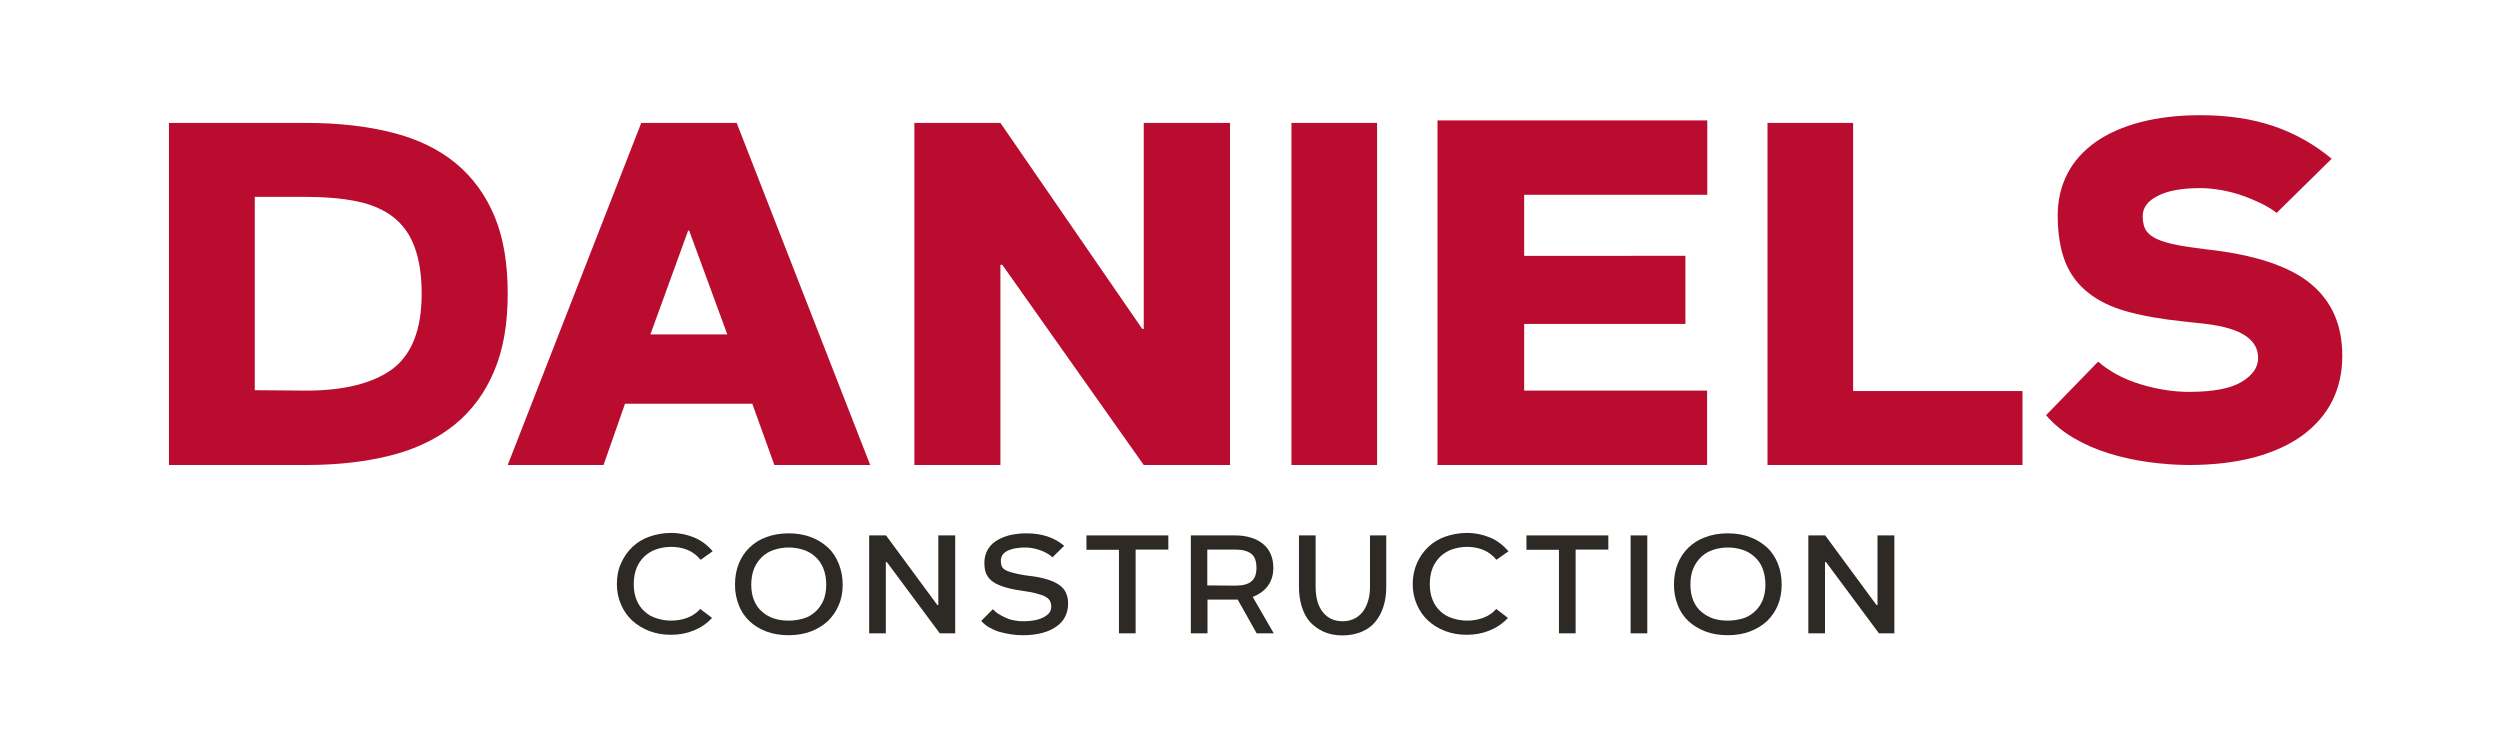 <?xml version="1.0" encoding="UTF-8"?> <svg xmlns="http://www.w3.org/2000/svg" xmlns:xlink="http://www.w3.org/1999/xlink" id="Layer_1" x="0px" y="0px" width="1200px" height="362.7px" viewBox="0 0 1200 362.7" style="enable-background:new 0 0 1200 362.7;" xml:space="preserve"><style type="text/css"> .st0{fill:#BA0C2F;} .st1{fill:#2D2A26;} .st2{fill:#FFFFFF;}</style><g> <path class="st0" d="M146.9,59c15.7,0,29.5,1.6,41.6,4.7s22.2,8,30.3,14.7c8.1,6.7,14.3,15.2,18.6,25.5s6.3,22.7,6.3,37.1 s-2.1,26.8-6.5,37.1c-4.3,10.3-10.6,18.9-18.8,25.6S200,215.4,188,218.5s-25.8,4.7-41.1,4.7H81.1V59H146.9z M146.9,187.5 c18.3,0,32.1-3.5,41.5-10.4c9.3-7,14-19,14-36.1c0-9.1-1.2-16.6-3.5-22.7s-5.8-10.8-10.4-14.3c-4.6-3.5-10.4-6-17.4-7.4 s-15-2.1-24.1-2.1h-24.7v92.8L146.9,187.5z"></path> <path class="st0" d="M371.7,223.2l-10.6-29.4H300l-10.3,29.4h-46L307.8,59h45.8l64.1,164.2H371.7z M312.2,160.5h36.9l-18.3-49.8 h-0.5L312.2,160.5z"></path> <path class="st0" d="M590.4,59v164.2H549l-67.9-96.1h-0.9v96.1h-41.3V59h41.3l68.1,98.9h0.7V59H590.4z"></path> <path class="st0" d="M661,59v164.2h-41.1V59H661z"></path> <path class="st0" d="M731.6,93.5v29.3H809v32.7h-77.4v32h87.8v35.7H690V57.8h129.5v35.7H731.6z"></path> <path class="st0" d="M848.4,59h41.1v128.7h81.3v35.5H848.4V59z"></path> <path class="st0" d="M1108.9,136c10.3,8.4,15.4,19.9,15.4,34.8c0,8-1.6,15.2-4.8,21.6c-3.2,6.4-8,11.9-14.2,16.5 c-6.3,4.6-14,8.1-23.1,10.6c-9.1,2.4-19.6,3.7-31.4,3.7c-6.4,0-12.9-0.5-19.5-1.4s-13-2.3-19.1-4.2s-11.8-4.4-16.9-7.4 c-5.1-3-9.5-6.6-13.2-10.9l25-25.7c5.7,4.9,12.5,8.5,20.5,10.9c8,2.4,15.7,3.6,23.2,3.6c11.5,0,19.9-1.6,25.2-4.8s7.9-7,7.9-11.5 c0-4.8-2.4-8.5-7.1-11.3c-4.8-2.8-12.2-4.6-22.3-5.5l-6.4-0.7c-10.6-1.1-19.7-2.7-27.2-4.8c-7.6-2.1-13.9-5.2-18.8-9.2 c-5-4-8.6-9-10.9-14.9c-2.3-6-3.5-13.3-3.5-22.1c0-7.3,1.6-14,4.7-20s7.7-11,13.6-15.2c5.9-4.1,13.1-7.3,21.6-9.5 c8.5-2.2,18-3.3,28.6-3.3c13.3,0,25.1,1.8,35.3,5.3c10.2,3.5,19.4,8.7,27.7,15.6l-26.4,26c-2.2-1.7-4.7-3.2-7.7-4.7 c-3-1.4-6.1-2.7-9.3-3.8c-3.2-1.1-6.5-1.9-9.9-2.5s-6.6-0.9-9.7-0.9c-8.7,0-15.6,1.2-20.4,3.7c-4.9,2.4-7.3,5.7-7.3,9.7 c0,2,0.3,3.8,0.8,5.3s1.6,2.9,3.2,4.1s4,2.3,7.1,3.2s7.4,1.8,12.8,2.5l6.7,0.9C1082,122.2,1098.7,127.7,1108.9,136z"></path></g><g> <path class="st1" d="M341.8,296.6c-2.4,2.6-5.3,4.6-8.7,6c-3.4,1.4-7.1,2.1-11,2.1c-3.8,0-7.2-0.6-10.4-1.8c-3.1-1.2-5.9-2.9-8.2-5 s-4.1-4.7-5.4-7.7s-2-6.2-2-9.8c0-3.7,0.6-7,2-10c1.3-3,3.1-5.6,5.4-7.8s5-3.9,8.2-5s6.6-1.8,10.4-1.8c4,0,7.7,0.8,11.1,2.2 s6.4,3.7,8.9,6.6l-5.8,4.1c-1.8-2.1-3.8-3.7-6.2-4.7c-2.4-1-5-1.5-7.9-1.5c-2.5,0-4.8,0.4-7,1.1s-4.1,1.9-5.7,3.3 c-1.6,1.5-2.9,3.3-3.9,5.6c-0.9,2.2-1.4,4.9-1.4,7.9s0.5,5.5,1.4,7.7s2.2,4,3.9,5.5c1.6,1.5,3.5,2.5,5.7,3.2s4.5,1.1,7,1.1 c2.8,0,5.4-0.5,7.8-1.4s4.4-2.3,6.1-4.2L341.8,296.6z"></path> <path class="st1" d="M378.6,256c3.9,0,7.4,0.6,10.6,1.8s5.9,2.9,8.2,5s4,4.8,5.2,7.8s1.9,6.4,1.9,10s-0.6,6.9-1.9,9.8 c-1.2,3-3,5.5-5.2,7.7c-2.3,2.1-5,3.8-8.2,5s-6.8,1.8-10.6,1.8c-4,0-7.6-0.6-10.8-1.8c-3.2-1.2-5.9-2.9-8.1-5s-4-4.7-5.1-7.7 c-1.2-3-1.8-6.2-1.8-9.8c0-3.7,0.6-7,1.8-10s2.9-5.6,5.2-7.8c2.2-2.2,5-3.9,8.1-5C371.1,256.6,374.6,256,378.6,256z M378.6,297.9 c2.5,0,4.8-0.4,7-1s4.1-1.8,5.7-3.2c1.6-1.4,2.9-3.2,3.9-5.4c0.9-2.2,1.4-4.7,1.4-7.6c0-3-0.5-5.6-1.4-7.9 c-0.9-2.2-2.2-4.1-3.9-5.6c-1.6-1.5-3.5-2.6-5.7-3.3c-2.2-0.7-4.5-1.1-7-1.1s-4.8,0.4-7,1.1s-4.1,1.8-5.7,3.3s-2.9,3.3-3.9,5.6 c-0.9,2.2-1.4,4.9-1.4,7.9c0,2.9,0.5,5.5,1.4,7.6c0.9,2.2,2.2,4,3.9,5.4c1.6,1.4,3.5,2.5,5.7,3.2 C373.8,297.6,376.1,297.9,378.6,297.9z"></path> <path class="st1" d="M458.5,257v47h-7.4l-25.4-34.2h-0.5V304h-8v-47h8.1l24.6,33.4h0.5V257H458.5z"></path> <path class="st1" d="M502.3,278c2.4,0.7,4.4,1.6,5.9,2.6s2.7,2.3,3.4,3.8c0.7,1.5,1.1,3.2,1.1,5.3c0,2.3-0.5,4.4-1.4,6.2 c-0.9,1.9-2.3,3.5-4.2,4.8c-1.8,1.3-4.1,2.4-6.8,3.1c-2.7,0.7-5.7,1.1-9.2,1.1c-1.9,0-3.8-0.1-5.7-0.4c-1.9-0.3-3.8-0.7-5.6-1.2 s-3.4-1.3-4.9-2.1s-2.8-1.9-3.9-3.2l5.6-5.6c0.7,0.8,1.6,1.6,2.7,2.3c1.1,0.7,2.3,1.3,3.6,1.9s2.7,1,4.1,1.2 c1.4,0.3,2.8,0.4,4.1,0.4c4.1,0,7.3-0.6,9.8-1.9s3.7-2.9,3.7-5.1c0-1-0.2-1.9-0.6-2.7s-1.1-1.5-2.1-2c-1-0.6-2.3-1.1-3.9-1.5 c-1.6-0.5-3.5-0.9-5.9-1.2l-1.9-0.3c-3.6-0.5-6.6-1.2-8.9-2s-4.1-1.7-5.4-2.8s-2.2-2.4-2.7-3.8s-0.7-3-0.7-4.9 c0-2.1,0.5-4.1,1.4-5.8c0.9-1.7,2.2-3.2,4-4.4s3.8-2.1,6.3-2.8c2.5-0.6,5.2-1,8.3-1c3.9,0,7.3,0.5,10.3,1.5s5.7,2.5,8,4.5l-5.6,5.5 c-0.8-0.7-1.7-1.4-2.8-2s-2.2-1.1-3.4-1.5c-1.2-0.4-2.4-0.7-3.5-0.9c-1.2-0.2-2.2-0.3-3.1-0.3c-2.3,0-4.2,0.2-5.7,0.5 c-1.5,0.4-2.7,0.8-3.7,1.4c-0.9,0.6-1.6,1.2-2,2s-0.6,1.5-0.6,2.4c0,1,0.1,1.9,0.4,2.6s0.8,1.3,1.6,1.8c0.8,0.5,1.9,0.9,3.3,1.3 s3.3,0.8,5.5,1.2l2,0.3C497,276.7,499.9,277.3,502.3,278z"></path> <path class="st1" d="M560.8,263.8h-15.7V304h-8v-40.1h-15.6V257h39.3V263.8L560.8,263.8z"></path> <path class="st1" d="M611.2,272.6c0,3.4-0.9,6.2-2.6,8.6c-1.8,2.4-4.2,4.1-7.3,5.3l10.1,17.5h-8.2l-9.1-16.2c-0.2,0-0.4,0-0.5,0 s-0.4,0-0.6,0h-13.4V304h-8v-47H593c2.8,0,5.4,0.4,7.6,1.1c2.3,0.7,4.2,1.8,5.8,3.1s2.8,3,3.6,4.9S611.2,270.2,611.2,272.6z M592.9,281.1c3.5,0,6.1-0.6,7.7-2c1.7-1.3,2.5-3.5,2.5-6.5c0-3.2-0.8-5.5-2.5-6.8s-4.2-2-7.7-2h-13.4V281L592.9,281.1L592.9,281.1 z"></path> <path class="st1" d="M665.4,257v24.6c0,3.4-0.4,6.5-1.3,9.4c-0.9,2.9-2.2,5.3-3.9,7.4s-3.9,3.7-6.5,4.8s-5.7,1.8-9.2,1.8 s-6.6-0.6-9.2-1.8c-2.6-1.2-4.8-2.8-6.6-4.8s-3-4.5-3.9-7.4s-1.3-6-1.3-9.4V257h8v24.6c0,5.4,1.2,9.5,3.6,12.4s5.5,4.2,9.5,4.2 c1.9,0,3.6-0.4,5.2-1.1c1.6-0.7,2.9-1.8,4.1-3.2s2-3.1,2.7-5.2s1-4.5,1-7.1V257H665.4z"></path> <path class="st1" d="M723.8,296.6c-2.4,2.6-5.3,4.6-8.7,6s-7.1,2.1-11,2.1c-3.8,0-7.2-0.6-10.4-1.8c-3.2-1.2-5.9-2.9-8.2-5 s-4.1-4.7-5.4-7.7c-1.3-3-2-6.2-2-9.8c0-3.7,0.7-7,2-10s3.1-5.6,5.4-7.8c2.3-2.2,5-3.9,8.2-5s6.6-1.8,10.4-1.8 c4,0,7.7,0.8,11.1,2.2s6.3,3.7,8.9,6.6l-5.8,4.1c-1.8-2.1-3.8-3.7-6.2-4.7s-5-1.5-7.8-1.5c-2.5,0-4.8,0.4-7,1.1s-4.1,1.9-5.7,3.3 c-1.6,1.5-2.9,3.3-3.9,5.6c-0.9,2.2-1.4,4.9-1.4,7.9s0.5,5.5,1.4,7.7s2.2,4,3.9,5.5c1.6,1.5,3.5,2.5,5.7,3.2s4.5,1.1,7,1.1 c2.8,0,5.4-0.5,7.8-1.4c2.4-0.9,4.4-2.3,6.1-4.2L723.8,296.6z"></path> <path class="st1" d="M772,263.8h-15.7V304h-8v-40.1h-15.6V257H772V263.8L772,263.8z"></path> <path class="st1" d="M790.7,257v47h-8v-47H790.7z"></path> <path class="st1" d="M829.4,256c3.9,0,7.4,0.6,10.6,1.8s5.9,2.9,8.2,5s4,4.8,5.2,7.8s1.8,6.4,1.8,10s-0.6,6.9-1.8,9.8 c-1.2,3-3,5.5-5.2,7.7c-2.3,2.1-5,3.8-8.2,5s-6.8,1.8-10.6,1.8c-4,0-7.6-0.6-10.8-1.8s-5.9-2.9-8.2-5c-2.2-2.1-4-4.7-5.1-7.7 c-1.2-3-1.8-6.2-1.8-9.8c0-3.7,0.6-7,1.8-10s2.9-5.6,5.2-7.8s5-3.9,8.2-5C821.8,256.6,825.4,256,829.4,256z M829.4,297.9 c2.5,0,4.8-0.4,7-1s4.1-1.8,5.7-3.2c1.6-1.4,2.9-3.2,3.9-5.4c0.9-2.2,1.4-4.7,1.4-7.6c0-3-0.5-5.6-1.4-7.9s-2.2-4.1-3.9-5.6 s-3.5-2.6-5.7-3.3c-2.2-0.7-4.5-1.1-7-1.1s-4.8,0.4-7,1.1s-4.1,1.8-5.7,3.3c-1.6,1.5-2.9,3.3-3.9,5.6s-1.4,4.9-1.4,7.9 c0,2.9,0.5,5.5,1.4,7.6c0.9,2.2,2.2,4,3.9,5.4s3.5,2.5,5.7,3.2C824.5,297.6,826.9,297.9,829.4,297.9z"></path> <path class="st1" d="M909.3,257v47h-7.4l-25.4-34.2H876V304h-8v-47h8.1l24.6,33.4h0.5V257H909.3z"></path></g></svg> 